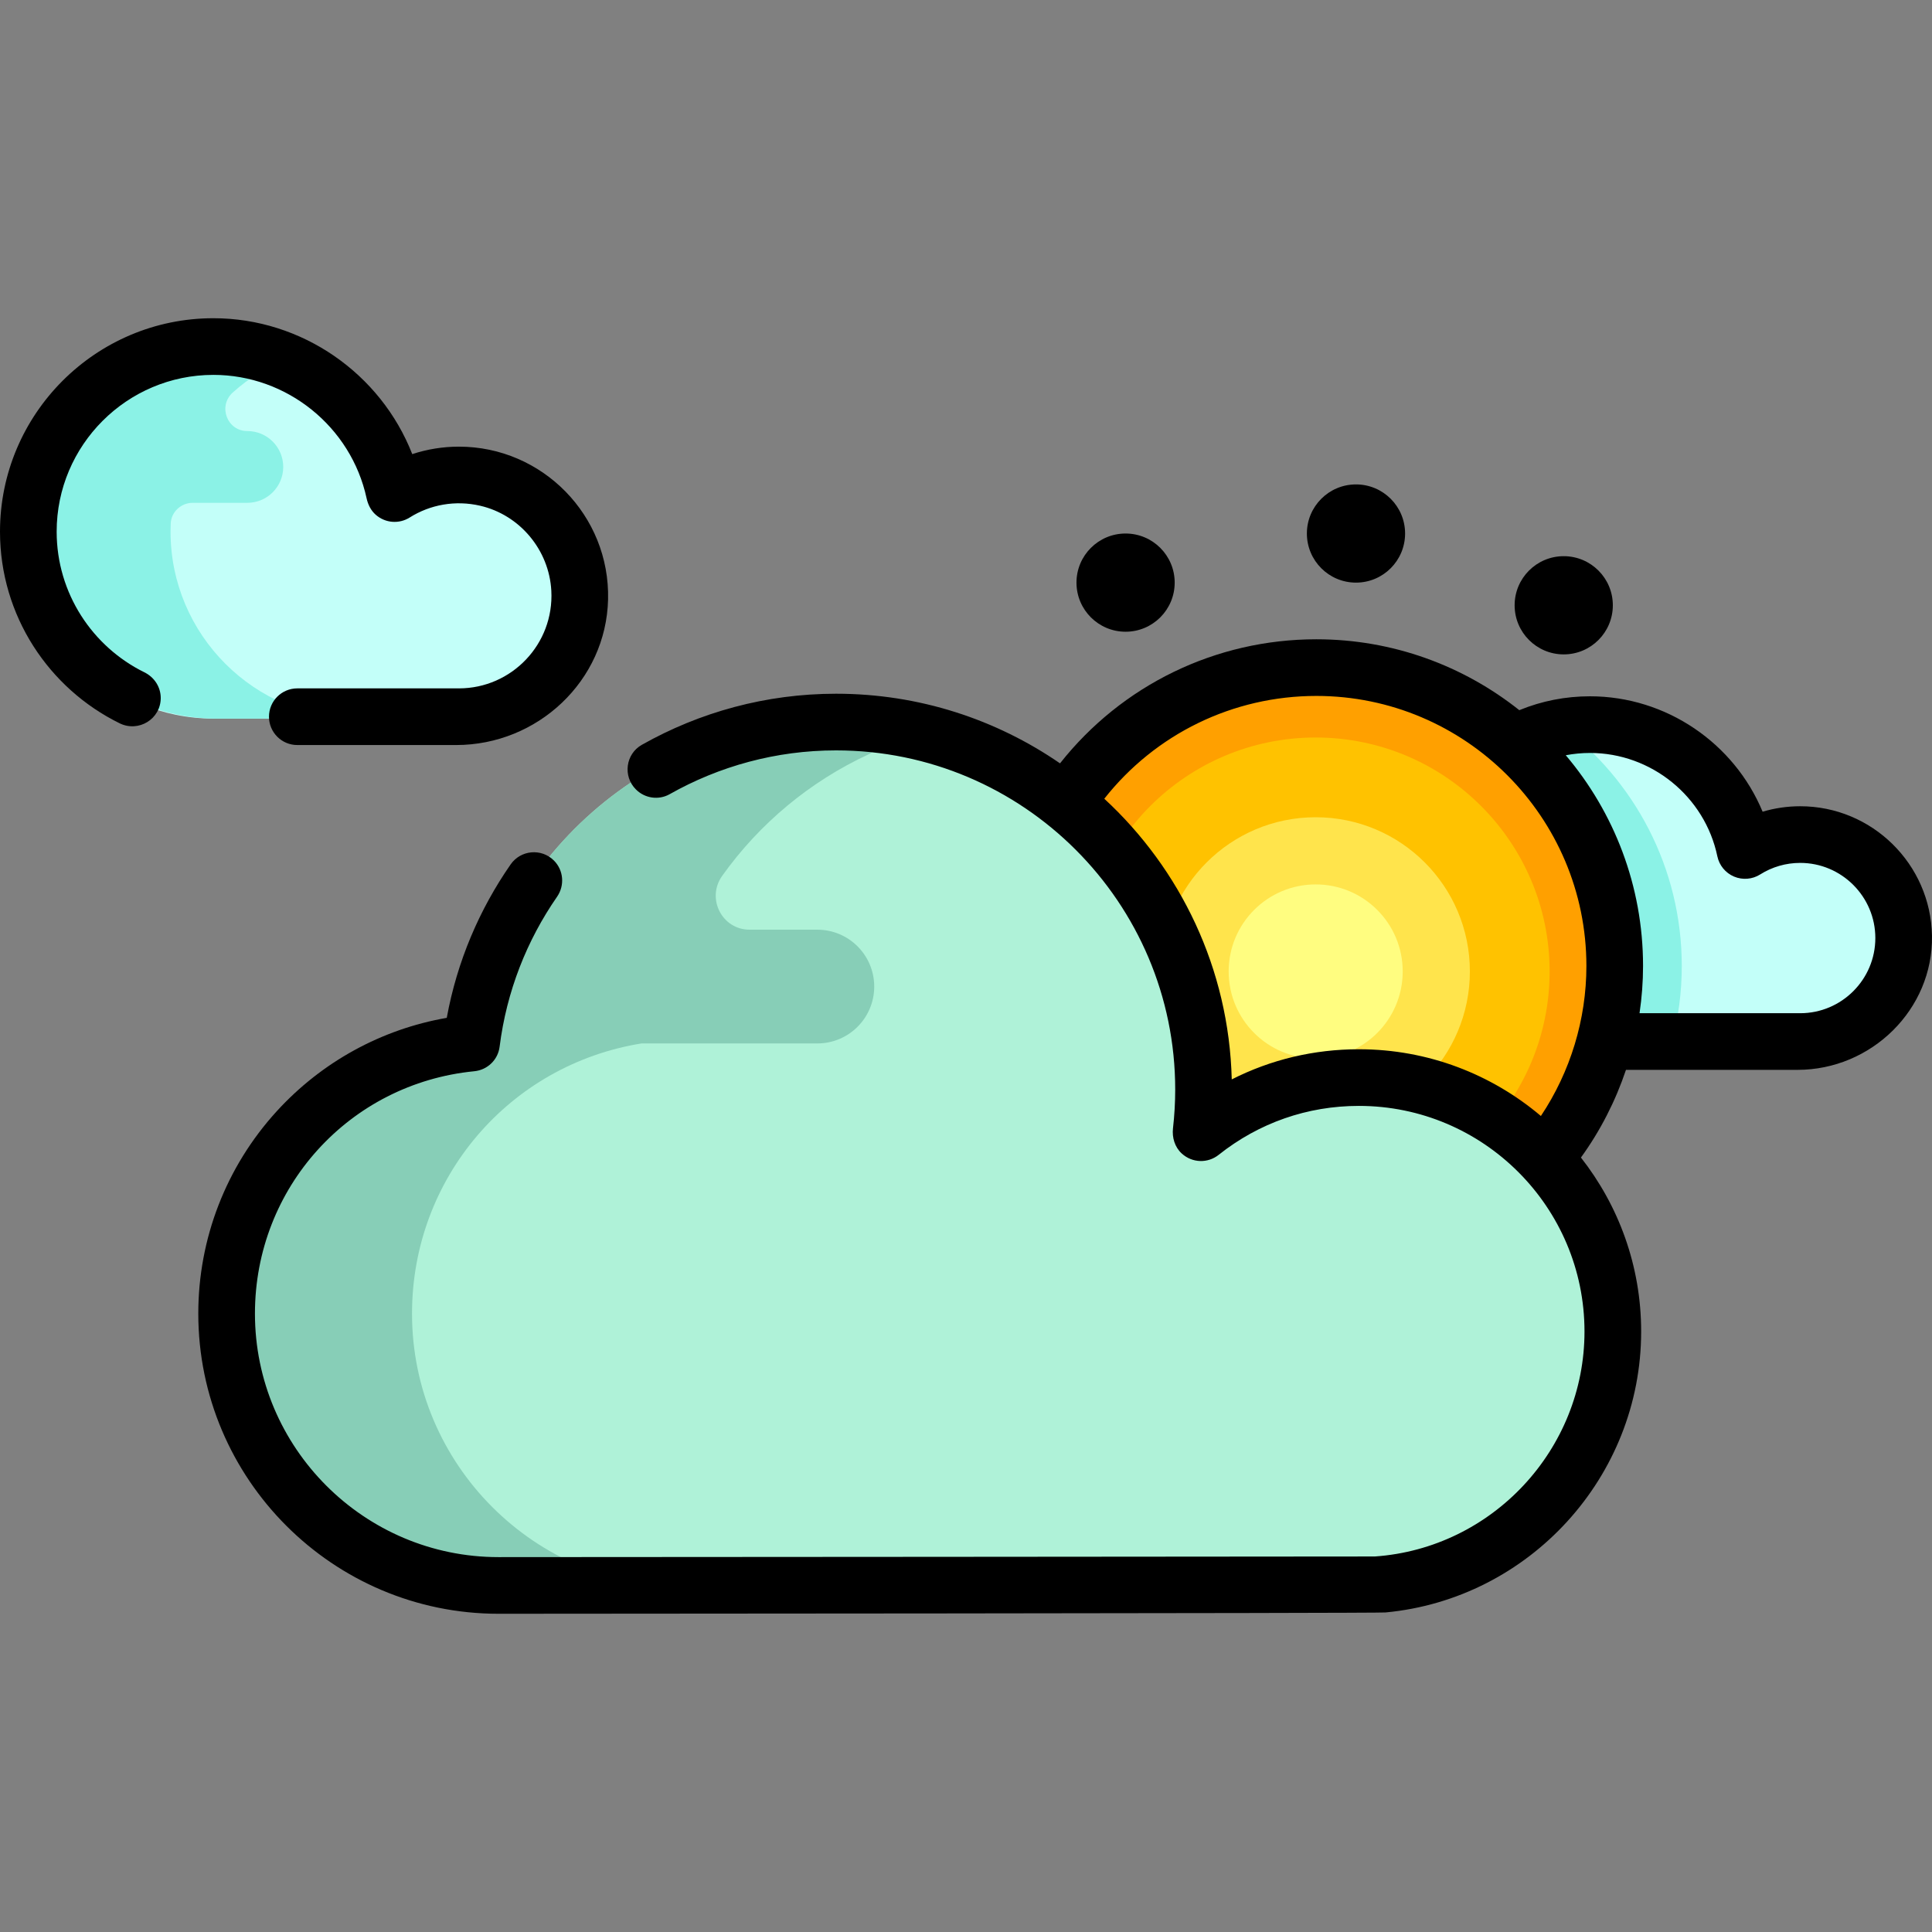 <?xml version="1.0" encoding="iso-8859-1"?>
<!-- Generator: Adobe Illustrator 19.0.0, SVG Export Plug-In . SVG Version: 6.00 Build 0)  -->
<svg version="1.1" id="Capa_1" xmlns="http://www.w3.org/2000/svg" xmlns:xlink="http://www.w3.org/1999/xlink" x="0px" y="0px"
	 viewBox="0 0 512 512" style="enable-background:new 0 0 512 512;" xml:space="preserve">
<rect x="0" y="0" width="512" height="512" fill="#808080" stroke="none"/>
<path style="fill:#C3FFF9;" d="M425.223,276.52l-27.528-81.312l15.768-2.933c2.622-0.492,5.279-0.743,7.9-0.743
	c19.771,0,37.085,13.862,41.438,33.061c4.311-2.568,9.228-3.923,14.266-3.923c15.398,0,27.924,12.527,27.924,27.924
	c0,15.398-12.527,27.924-27.924,27.924h-51.845V276.52z"/>
<path style="fill:#8BF2E6;" d="M425.223,276.52h17.775c1.775-6.65,2.689-13.536,2.689-20.52c0-26.06-12.592-49.235-32.011-63.759
	c-0.07,0.013-0.141,0.021-0.211,0.035l-15.768,2.933L425.223,276.52z"/>
<path style="fill:#FFA000;" d="M403.181,301.863c-12.043-10.186-27.335-15.795-43.059-15.795c-10.641,0-20.759,2.397-30.07,7.126
	l-11.311,5.744l-0.32-12.681c-0.665-26.34-11.746-50.738-31.204-68.699l-5.443-5.025l4.585-5.818
	c15.177-19.252,37.95-30.293,62.482-30.293c43.879,0,79.578,35.699,79.578,79.578c0,15.769-4.636,31.05-13.406,44.193l-4.981,7.464
	L403.181,301.863z"/>
<circle style="fill:#FFC200;" cx="348.67" cy="257.441" r="61.994"/>
<circle style="fill:#FFE44C;" cx="348.67" cy="257.441" r="40.863"/>
<circle style="fill:#FFFD80;" cx="348.67" cy="257.441" r="23.063"/>
<path style="fill:#F9B13D;" d="M407.289,305.338l2.743,2.32l0.635-0.952C409.552,306.222,408.428,305.761,407.289,305.338z"/>
<path style="fill:#C3FFF9;" d="M56.555,190.436c-27.321,0-49.548-22.228-49.548-49.548s22.228-49.548,49.548-49.548
	c23.093,0,43.31,16.218,48.343,38.663c5.047-3.031,10.812-4.63,16.72-4.63c17.938,0,32.532,14.594,32.532,32.532
	s-14.594,32.532-32.532,32.532H56.555z"/>
<g>
	<path style="fill:#AFF2D8;" d="M363.221,420.661H132.105c-40.002,0-72.547-32.545-72.547-72.547
		c0-37.355,27.896-68.305,64.956-72.152c6.326-48.549,47.98-85.109,97.055-85.109c53.973,0,97.883,43.91,97.883,97.883
		c0,3.408-0.183,6.873-0.545,10.316c11.921-9.153,26.144-13.984,41.213-13.984c37.384,0,67.796,30.414,67.796,67.797
		c0,35.44-27.673,65.137-63.001,67.609l-0.876,0.199L363.221,420.661z"/>
	<polygon style="fill:#AFF2D8;" points="363.221,420.661 364.042,420.673 364.093,420.661 	"/>
</g>
<path style="fill:#87CEB7;" d="M216.607,246.379h-17.943c-7.332,0-11.538-8.281-7.286-14.254
	c9.888-13.888,23.289-25.037,38.818-32.226c4.343-2.011,3.134-8.459-1.64-8.799c-2.307-0.164-4.637-0.247-6.985-0.247
	c-49.075,0-90.73,36.559-97.055,85.109c-36.924,3.834-64.751,34.57-64.955,71.741c-0.22,40.128,33.462,72.958,73.59,72.958h48.586
	c-40.002,0-72.547-32.545-72.547-72.547c0-35.954,25.847-65.961,60.83-71.594h46.588c8.323,0,15.071-6.748,15.071-15.071l0,0
	C231.677,253.126,224.93,246.379,216.607,246.379z"/>
<path style="fill:#8BF2E6;" d="M45.195,140.888c0-0.718,0.015-1.431,0.046-2.142c0.133-3.088,2.738-5.494,5.829-5.494h14.479
	c5.252,0,9.509-4.257,9.509-9.509l0,0c0-5.252-4.257-9.509-9.509-9.509l0,0c-5.384,0-7.859-6.629-3.851-10.226
	c2.129-1.91,4.422-3.64,6.859-5.162c2.604-1.629,1.886-5.594-1.109-6.278c-3.521-0.803-7.169-1.227-10.893-1.227
	c-27.64,0-50.066,22.748-49.539,50.506c0.515,27.127,23.24,48.59,50.37,48.59h37.357C67.423,190.436,45.195,168.208,45.195,140.888z
	"/>
<path d="M121.619,118.366c-4.229,0-8.399,0.674-12.366,1.981c-8.34-21.323-29.217-36.014-52.697-36.014
	C25.371,84.332,0,109.703,0,140.888c0,22.277,12.948,41.584,31.711,50.797c5.017,2.463,10.884-1.122,10.884-6.711l0,0
	c0-2.908-1.701-5.507-4.31-6.791c-13.769-6.772-23.27-20.942-23.27-37.295c0-22.905,18.635-41.541,41.541-41.541
	c19.458,0,36.48,13.728,40.592,32.689c0.362,1.673,1.141,3.257,2.429,4.384c2.597,2.271,6.239,2.462,8.988,0.729
	c5.475-3.453,12.14-4.627,18.65-3.131c10.542,2.421,18.309,11.734,18.891,22.535c0.763,14.133-10.517,25.875-24.488,25.875H78.79
	c-4.146,0-7.507,3.361-7.507,7.507l0,0c0,4.146,3.361,7.507,7.507,7.507h42.087c21.591,0,39.759-17.001,40.269-38.586
	C161.672,136.621,143.737,118.366,121.619,118.366z"/>
<path d="M477.069,213.664c-3.394,0-6.746,0.491-9.959,1.447c-7.537-18.156-25.54-30.586-45.747-30.586
	c-6.503,0-12.792,1.239-18.733,3.676c-14.783-11.753-33.48-18.786-53.791-18.786c-26.705,0-51.555,12.16-67.923,32.882
	c-16.888-11.631-37.335-18.452-59.347-18.452c-18.597,0-36.196,4.907-51.481,13.544c-4.3,2.43-5.063,8.317-1.571,11.81l0.018,0.018
	c2.364,2.364,6.02,2.896,8.932,1.251c13.095-7.399,28.169-11.608,44.102-11.608c49.556,0,89.875,40.317,89.875,89.875
	c0,3.393-0.198,6.85-0.588,10.278c-0.279,2.457,0.479,4.977,2.297,6.653c2.81,2.593,6.954,2.65,9.799,0.386
	c10.677-8.49,23.53-12.978,37.169-12.978c32.968,0,59.788,26.821,59.788,59.789c0,31.253-24.401,57.441-55.552,59.621
	c-0.385,0.027-232.253,0.168-232.253,0.168c-35.587,0-64.539-28.952-64.539-64.539c0-33.35,24.989-60.96,58.129-64.223
	c3.485-0.343,6.272-3.015,6.709-6.489c1.849-14.703,7.228-28.217,15.218-39.74c2.077-2.995,1.753-7.036-0.825-9.612l0,0
	c-3.308-3.308-8.804-2.809-11.473,1.034c-8.293,11.938-14.191,25.704-16.926,40.658c-17.3,3.008-33.143,11.68-45.1,24.796
	c-13.378,14.675-20.746,33.703-20.746,53.576c0,43.866,35.688,79.554,79.554,79.554c0,0,234.324-0.119,235.048-0.347
	c38.145-3.566,67.772-35.938,67.772-74.457c0-17.382-5.976-33.384-15.958-46.099c5.147-7.112,9.155-14.966,11.934-23.239h45.472
	c19.544,0,35.955-15.994,35.622-35.535C511.672,229.008,496.129,213.664,477.069,213.664z M408.352,295.749
	c-13.033-11.023-29.864-17.688-48.23-17.688c-11.908,0-23.337,2.733-33.696,7.994c-0.741-29.366-13.613-55.767-33.778-74.382
	c13.532-17.167,34.095-27.243,56.194-27.243c39.464,0,71.57,32.106,71.57,71.57C420.411,270.162,416.16,284.046,408.352,295.749z
	 M477.069,268.512h-42.575c0.607-4.129,0.931-8.309,0.931-12.512c0-21.269-7.713-40.767-20.482-55.855
	c2.099-0.394,4.24-0.605,6.42-0.605c16.239,0,30.433,11.517,33.751,27.385c0.503,2.407,2.154,4.415,4.418,5.375
	c2.264,0.959,4.854,0.75,6.935-0.563c3.173-2.002,6.84-3.06,10.6-3.06c10.983,0,19.916,8.935,19.916,19.916
	C496.985,259.578,488.051,268.512,477.069,268.512z"/>
<circle cx="359.351" cy="141.388" r="13.013"/>
<circle cx="414.405" cy="160.407" r="13.013"/>
<circle cx="298.291" cy="154.401" r="13.013"/>
<g>
</g>
<g>
</g>
<g>
</g>
<g>
</g>
<g>
</g>
<g>
</g>
<g>
</g>
<g>
</g>
<g>
</g>
<g>
</g>
<g>
</g>
<g>
</g>
<g>
</g>
<g>
</g>
<g>
</g>
</svg>
